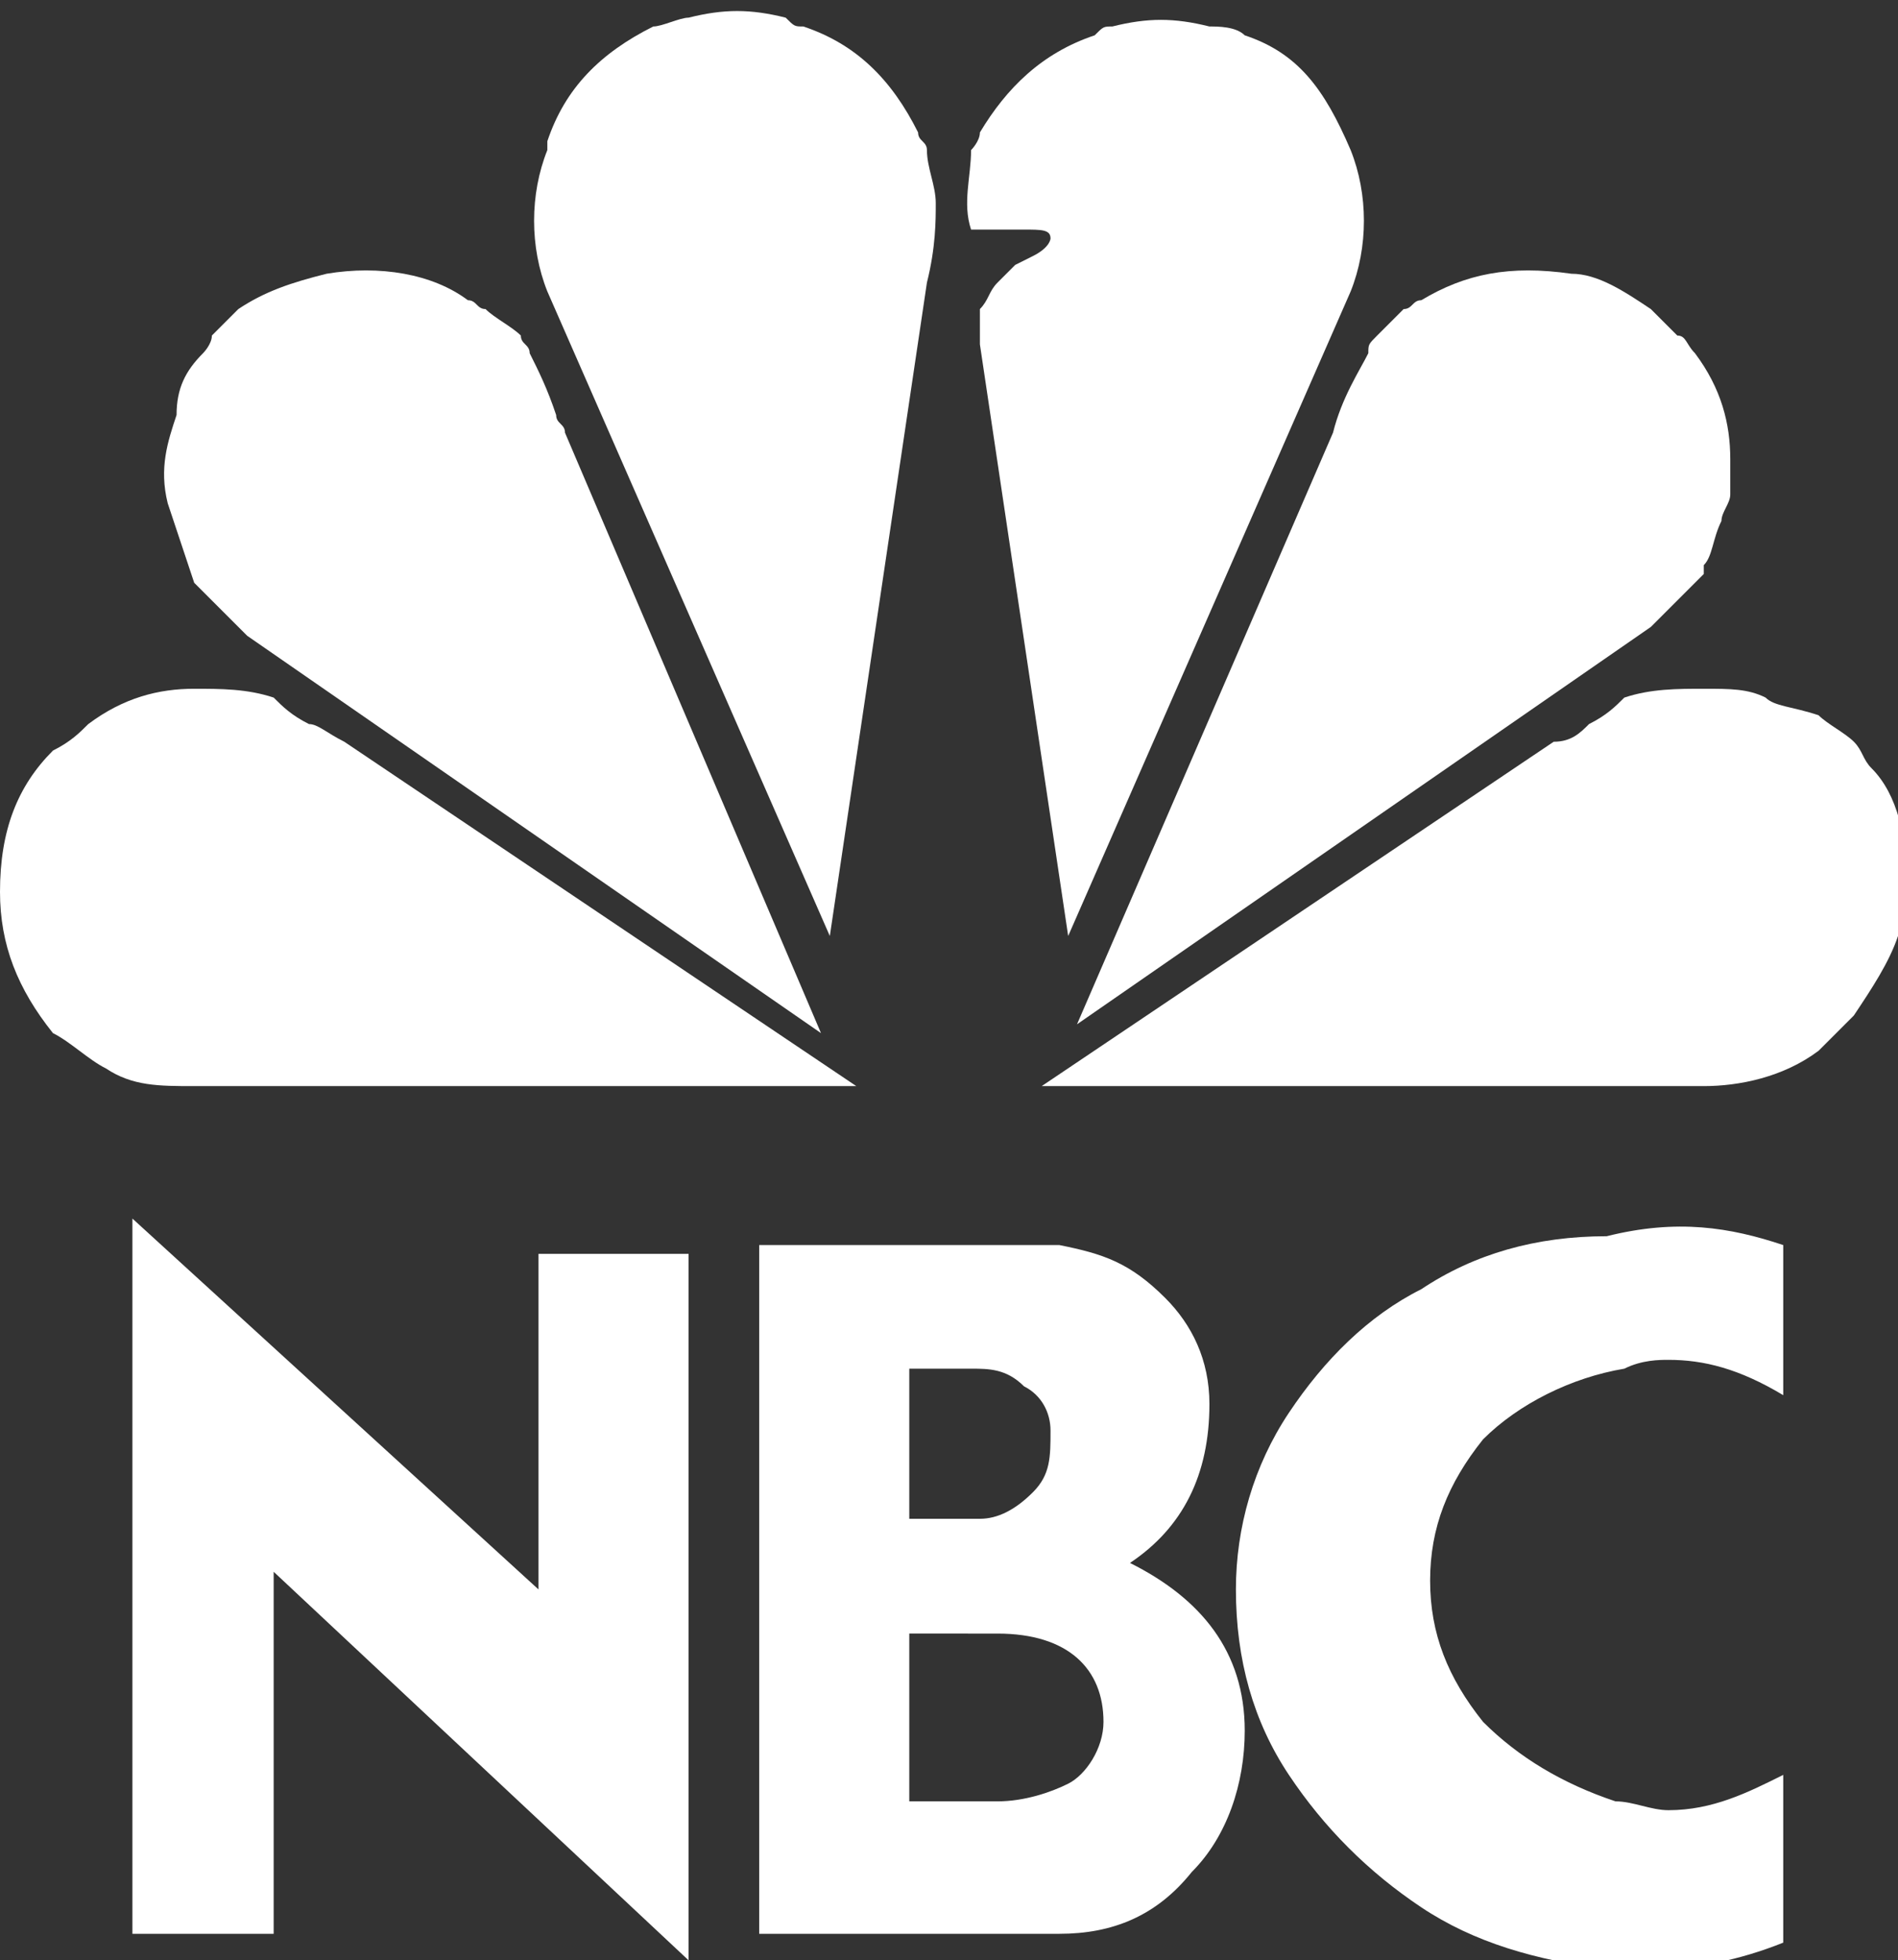 <?xml version="1.0" encoding="utf-8"?>
<!-- Generator: Adobe Illustrator 19.2.1, SVG Export Plug-In . SVG Version: 6.00 Build 0)  -->
<svg version="1.1" id="Layer_1" xmlns="http://www.w3.org/2000/svg" xmlns:xlink="http://www.w3.org/1999/xlink" x="0px" y="0px"
	 viewBox="0 0 21.5 22.2" style="enable-background:new 0 0 21.5 22.2;" xml:space="preserve">
<rect x="0" y="0" width="21.5" height="22.2" fill="#333333" stroke="none"/>
<style type="text/css">
	.st0{fill-rule:evenodd;clip-rule:evenodd;fill:#FFFFFF;}
</style>
<g>
	<path class="st0" d="M3.1,7.9C2.8,7.8,2.5,7.8,2.2,7.8C1.8,7.8,1.4,7.9,1,8.2C0.9,8.3,0.8,8.4,0.6,8.5C0.2,8.9,0,9.4,0,10.1
		c0,0.6,0.2,1.1,0.6,1.6C0.8,11.8,1,12,1.2,12.1c0.3,0.2,0.6,0.2,1,0.2h7.5L3.9,8.4C3.7,8.3,3.6,8.2,3.5,8.2C3.3,8.1,3.2,8,3.1,7.9
		L3.1,7.9z"/>
	<path class="st0" d="M5.5,3.5c-0.1,0-0.1-0.1-0.2-0.1C4.9,3.1,4.3,3,3.7,3.1C3.3,3.2,3,3.3,2.7,3.5C2.6,3.6,2.5,3.7,2.4,3.8
		C2.4,3.9,2.3,4,2.3,4C2.1,4.2,2,4.4,2,4.7C1.9,5,1.8,5.3,1.9,5.7C2,6,2.1,6.3,2.2,6.6C2.4,6.8,2.6,7,2.8,7.2l6.5,4.5L6.4,4.9
		c0-0.1-0.1-0.1-0.1-0.2C6.2,4.4,6.1,4.2,6,4c0-0.1-0.1-0.1-0.1-0.2C5.8,3.7,5.6,3.6,5.5,3.5L5.5,3.5z"/>
	<path class="st0" d="M9.1,0.3c-0.1,0-0.1,0-0.2-0.1c-0.4-0.1-0.7-0.1-1.1,0c-0.1,0-0.3,0.1-0.4,0.1C6.8,0.6,6.4,1,6.2,1.6
		c0,0,0,0.1,0,0.1C6,2.2,6,2.8,6.2,3.3l3.2,7.3l1.1-7.4c0.1-0.4,0.1-0.7,0.1-0.9c0-0.2-0.1-0.4-0.1-0.6c0-0.1-0.1-0.1-0.1-0.2
		C10.1,0.9,9.7,0.5,9.1,0.3L9.1,0.3z"/>
	<path class="st0" d="M18,8.2c-0.1,0.1-0.2,0.2-0.4,0.2l-5.8,3.9h7.5c0.4,0,0.9-0.1,1.3-0.4c0.1-0.1,0.2-0.2,0.3-0.3
		c0,0,0,0,0.1-0.1c0.2-0.3,0.4-0.6,0.5-0.9c0-0.1,0.1-0.2,0.1-0.3c0-0.1,0-0.2,0-0.3c0-0.5-0.1-1-0.4-1.3c-0.1-0.1-0.1-0.2-0.2-0.3
		c-0.1-0.1-0.3-0.2-0.4-0.3C20.3,8,20.1,8,20,7.9c-0.2-0.1-0.4-0.1-0.7-0.1c-0.3,0-0.6,0-0.9,0.1C18.3,8,18.2,8.1,18,8.2L18,8.2z"/>
	<path class="st0" d="M15.3,1.7C15.3,1.6,15.3,1.6,15.3,1.7c-0.3-0.7-0.6-1.1-1.2-1.3c-0.1-0.1-0.3-0.1-0.4-0.1
		c-0.4-0.1-0.7-0.1-1.1,0c-0.1,0-0.1,0-0.2,0.1c-0.6,0.2-1,0.6-1.3,1.1c0,0.1-0.1,0.2-0.1,0.2C11,2,10.9,2.3,11,2.6v0h0.6
		c0.2,0,0.3,0,0.3,0.1c0,0,0,0.1-0.2,0.2l-0.2,0.1l-0.2,0.2c-0.1,0.1-0.1,0.2-0.2,0.3c0,0.1,0,0.2,0,0.3c0,0,0,0.1,0,0.1l1,6.7
		l3.2-7.3C15.5,2.8,15.5,2.2,15.3,1.7L15.3,1.7z"/>
	<path class="st0" d="M19.6,5.2c0-0.4-0.1-0.8-0.4-1.2c-0.1-0.1-0.1-0.2-0.2-0.2c-0.1-0.1-0.2-0.2-0.3-0.3c-0.3-0.2-0.6-0.4-0.9-0.4
		c-0.7-0.1-1.2,0-1.7,0.3c-0.1,0-0.1,0.1-0.2,0.1c-0.1,0.1-0.2,0.2-0.3,0.3c-0.1,0.1-0.1,0.1-0.1,0.2c-0.1,0.2-0.3,0.5-0.4,0.9
		l-2.9,6.7l6.5-4.5c0.2-0.2,0.4-0.4,0.6-0.6c0,0,0,0,0-0.1c0.1-0.1,0.1-0.3,0.2-0.5c0-0.1,0.1-0.2,0.1-0.3
		C19.6,5.5,19.6,5.4,19.6,5.2L19.6,5.2z"/>
	<path class="st0" d="M10.3,15.5v1.7h0.8c0.2,0,0.4-0.1,0.6-0.3c0.2-0.2,0.2-0.4,0.2-0.7c0-0.2-0.1-0.4-0.3-0.5
		c-0.2-0.2-0.4-0.2-0.6-0.2H10.3L10.3,15.5z M10.3,18.5v1.9h1c0.3,0,0.6-0.1,0.8-0.2c0.2-0.1,0.4-0.4,0.4-0.7c0-0.6-0.4-1-1.2-1
		H10.3L10.3,18.5z M20.2,14.1v1.7c-0.5-0.3-0.9-0.4-1.3-0.4c-0.1,0-0.3,0-0.5,0.1c-0.6,0.1-1.2,0.4-1.6,0.8c-0.4,0.5-0.6,1-0.6,1.6
		c0,0.6,0.2,1.1,0.6,1.6c0.4,0.4,0.9,0.7,1.5,0.9c0.2,0,0.4,0.1,0.6,0.1c0.5,0,0.9-0.2,1.3-0.4v1.9c-0.5,0.2-1,0.3-1.5,0.3
		c-0.2,0-0.4,0-0.5,0c-0.8-0.1-1.5-0.3-2.1-0.7c-0.6-0.4-1.1-0.9-1.5-1.5c-0.4-0.6-0.6-1.3-0.6-2.1c0-0.7,0.2-1.4,0.6-2
		c0.4-0.6,0.9-1.1,1.5-1.4c0.6-0.4,1.3-0.6,2.1-0.6C19,13.8,19.6,13.9,20.2,14.1L20.2,14.1z M3.2,21.9H1.5v-8.1L6.1,18v-3.8h1.7v8
		l-4.7-4.4V21.9L3.2,21.9z M8.6,21.9v-7.8H12c0.5,0.1,0.8,0.2,1.2,0.6c0.3,0.3,0.5,0.7,0.5,1.2c0,0.8-0.3,1.4-0.9,1.8
		c0.8,0.4,1.3,1,1.3,1.9c0,0.6-0.2,1.2-0.6,1.6c-0.4,0.5-0.9,0.7-1.5,0.7H8.6L8.6,21.9z"/>
</g>
</svg>
